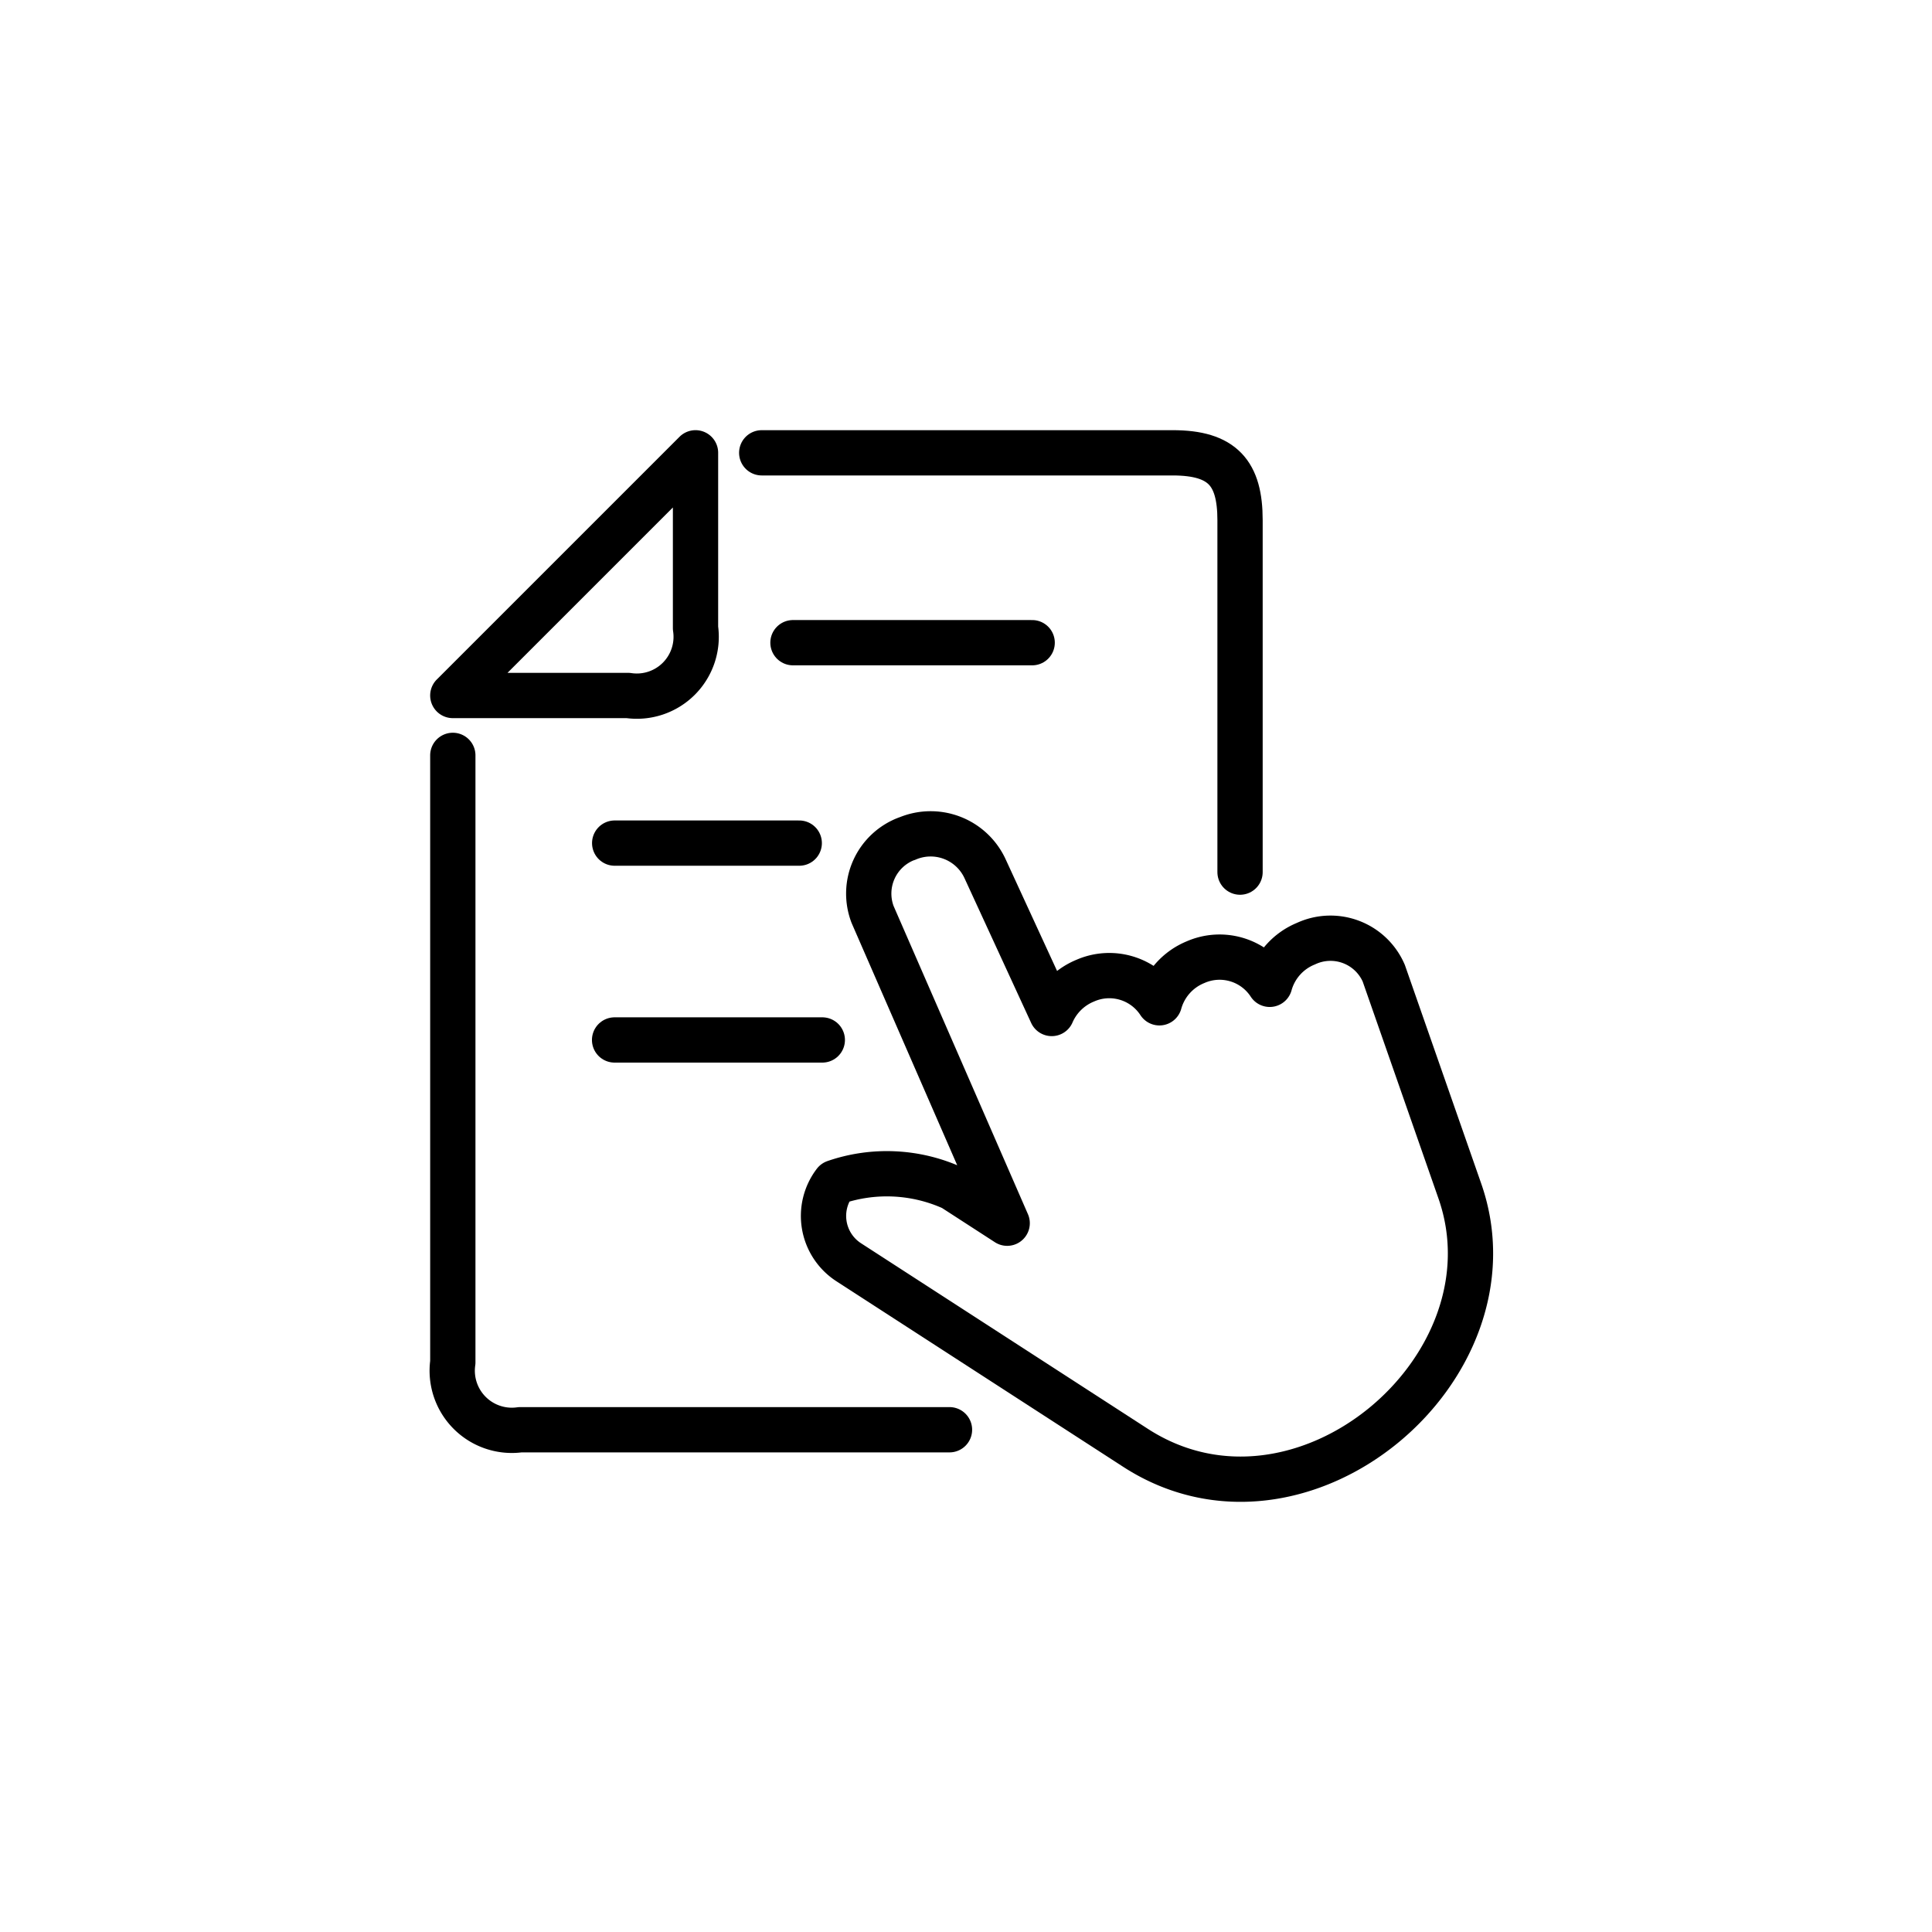 <svg xmlns="http://www.w3.org/2000/svg" width="64" height="64" viewBox="0 0 64 64"><g id="report" transform="translate(-516 -1492)"><g id="accessibility" transform="translate(516 1492)"><circle id="Ellipse_649" data-name="Ellipse 649" cx="32" cy="32" r="32" fill="rgba(255,255,255,0)"></circle></g><g id="Group_179813" data-name="Group 179813" transform="translate(398.488 1289.964)"><path id="Path_146077" data-name="Path 146077" d="M132.512,322.225v20.106a1.975,1.975,0,0,0,2.233,2.233h14.22" transform="translate(0 -95.166)" fill="none" stroke="#000" stroke-linecap="round" stroke-linejoin="round" stroke-width="1.5"></path><path id="Path_146078" data-name="Path 146078" d="M253.545,230.926V219.269c0-1.555-.569-2.233-2.234-2.233H237.7" transform="translate(-94.955)" fill="none" stroke="#000" stroke-linecap="round" stroke-linejoin="round" stroke-width="1.5"></path><path id="Path_146079" data-name="Path 146079" d="M132.512,225.075h5.806a1.965,1.965,0,0,0,2.234-2.233v-5.806l-8.039,8.039Z" fill="none" stroke="#000" stroke-linecap="round" stroke-linejoin="round" stroke-width="1.5"></path><path id="Path_146080" data-name="Path 146080" d="M263.086,348.408h0a1.985,1.985,0,0,1,2.578.978l2.216,4.812a2.065,2.065,0,0,1,1.113-1.089h0a1.981,1.981,0,0,1,2.454.735,2.047,2.047,0,0,1,1.2-1.347h0a1.981,1.981,0,0,1,2.454.735,2.047,2.047,0,0,1,1.2-1.347h0a1.923,1.923,0,0,1,2.578.979l2.52,7.215c2.049,5.866-5.266,12.052-10.745,8.506l-9.505-6.15a1.827,1.827,0,0,1-.454-2.639,5.284,5.284,0,0,1,3.909.184l1.8,1.165-4.458-10.226a1.942,1.942,0,0,1,1.133-2.511Z" transform="translate(-115.528 -118.589)" fill="none" stroke="#000" stroke-linecap="round" stroke-linejoin="round" stroke-width="1.5"></path><line id="Line_26" data-name="Line 26" x2="6.114" transform="translate(137.874 229.965)" fill="none" stroke="#000" stroke-linecap="round" stroke-linejoin="round" stroke-width="1.5"></line><line id="Line_27" data-name="Line 27" x2="7.924" transform="translate(143.78 223.326)" fill="none" stroke="#000" stroke-linecap="round" stroke-linejoin="round" stroke-width="1.5"></line><path id="Path_146081" data-name="Path 146081" d="M248.548,381.339" transform="translate(-104.603 -148.114)" fill="none" stroke="#000" stroke-linecap="round" stroke-linejoin="round" stroke-width="1.5"></path><path id="Path_146082" data-name="Path 146082" d="M187.1,381.339" transform="translate(-49.129 -148.114)" fill="none" stroke="#000" stroke-linecap="round" stroke-linejoin="round" stroke-width="1.5"></path><line id="Line_28" data-name="Line 28" x2="6.881" transform="translate(137.871 236.486)" fill="none" stroke="#000" stroke-linecap="round" stroke-linejoin="round" stroke-width="1.5"></line></g></g></svg>